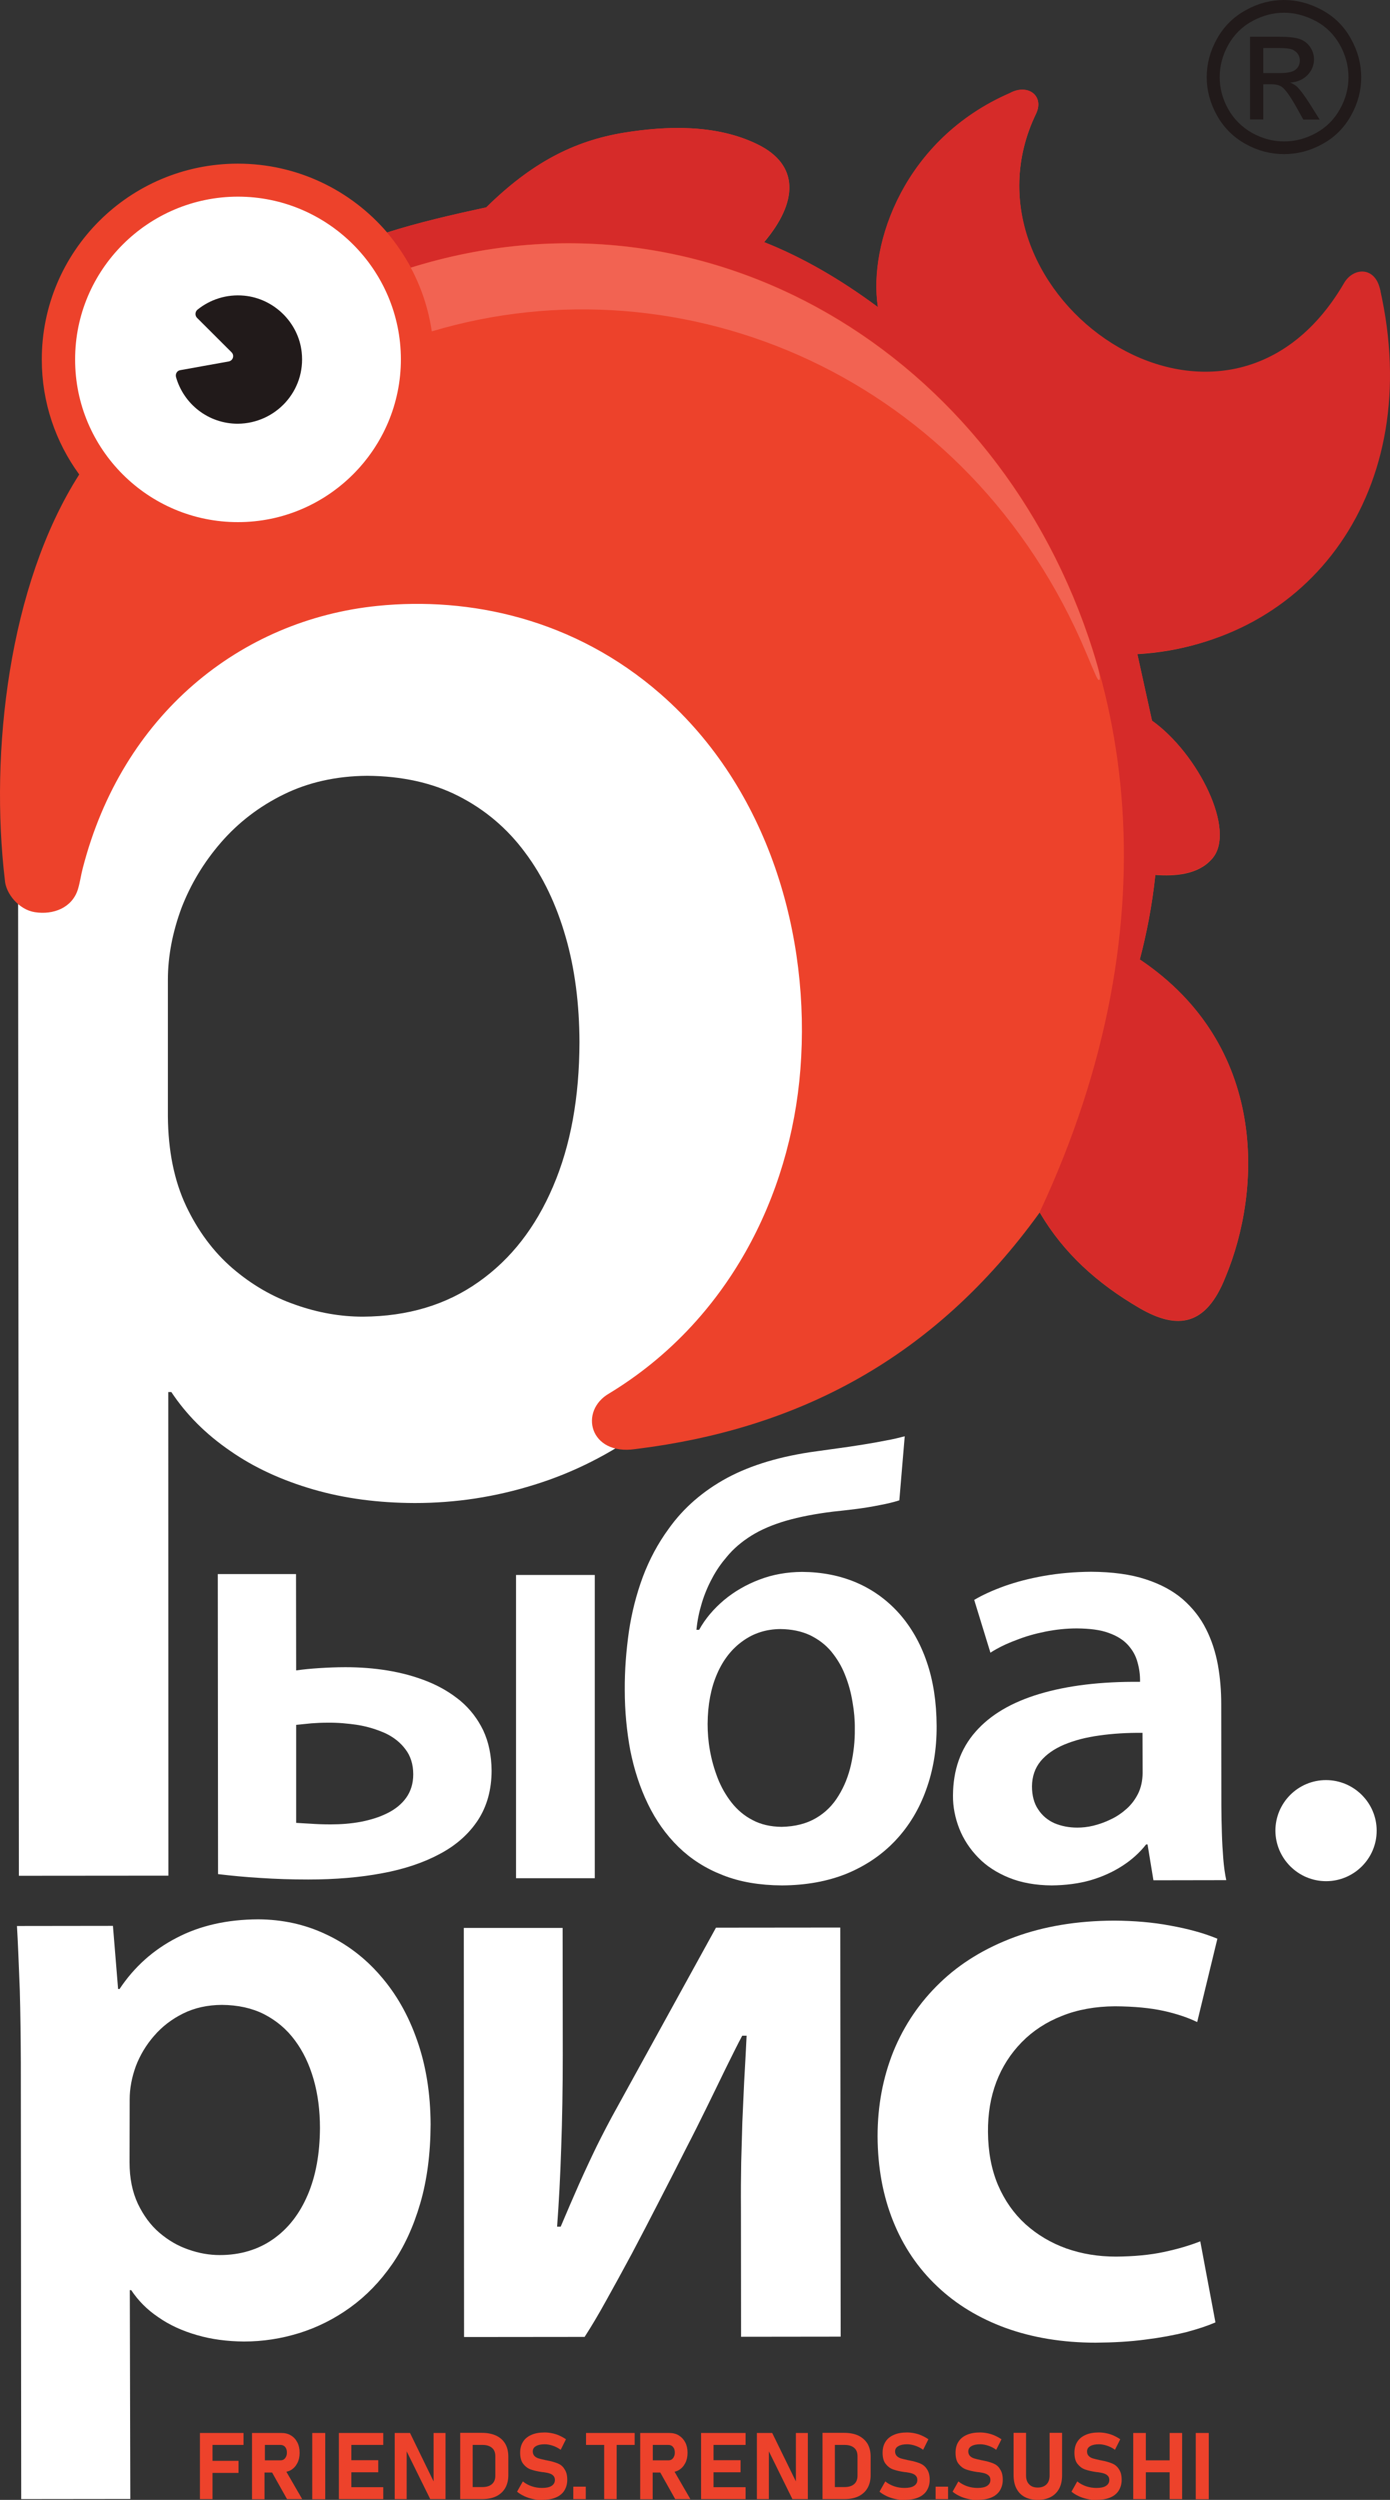 <svg width="119" height="214" viewBox="0 0 119 214" fill="none" xmlns="http://www.w3.org/2000/svg">
<rect x="0" y="0" width="119" height="214" fill="#333333" stroke="none"/>
<path d="M108.165 6.256H109.564C110.236 6.256 110.687 6.157 110.919 5.959C111.161 5.761 111.282 5.498 111.282 5.179C111.282 4.97 111.227 4.783 111.106 4.607C110.996 4.453 110.82 4.321 110.621 4.233C110.412 4.156 110.027 4.112 109.465 4.112H108.154V6.256H108.165ZM107.019 10.248V3.145H109.465C110.302 3.145 110.908 3.211 111.271 3.343C111.646 3.474 111.943 3.705 112.163 4.024C112.384 4.354 112.494 4.706 112.494 5.069C112.494 5.597 112.307 6.036 111.943 6.421C111.569 6.806 111.073 7.026 110.456 7.07C110.709 7.18 110.919 7.301 111.062 7.444C111.348 7.73 111.69 8.202 112.108 8.851L112.978 10.237H111.58L110.952 9.115C110.456 8.235 110.06 7.686 109.762 7.455C109.553 7.29 109.233 7.213 108.826 7.213H108.154V10.226H107.019V10.248ZM109.927 1.089C108.991 1.089 108.088 1.33 107.218 1.803C106.336 2.276 105.654 2.958 105.158 3.837C104.662 4.728 104.42 5.641 104.42 6.608C104.42 7.554 104.662 8.466 105.147 9.335C105.643 10.215 106.325 10.885 107.196 11.38C108.066 11.864 108.98 12.106 109.938 12.106C110.897 12.106 111.8 11.864 112.681 11.38C113.551 10.896 114.234 10.215 114.719 9.335C115.204 8.466 115.446 7.554 115.446 6.608C115.446 5.652 115.204 4.728 114.708 3.837C114.212 2.958 113.529 2.276 112.648 1.803C111.745 1.33 110.842 1.089 109.927 1.089ZM109.927 0C111.04 0 112.119 0.286 113.177 0.858C114.234 1.429 115.06 2.243 115.644 3.299C116.239 4.354 116.536 5.465 116.536 6.608C116.536 7.752 116.25 8.84 115.666 9.885C115.082 10.94 114.267 11.754 113.221 12.326C112.174 12.908 111.073 13.194 109.927 13.194C108.782 13.194 107.68 12.908 106.634 12.326C105.587 11.743 104.772 10.929 104.189 9.885C103.605 8.84 103.307 7.741 103.307 6.608C103.307 5.454 103.605 4.354 104.2 3.299C104.794 2.243 105.621 1.429 106.678 0.858C107.724 0.275 108.815 0 109.927 0Z" fill="#211A1A"/>
<path fill-rule="evenodd" clip-rule="evenodd" d="M14.406 119.166H14.67C15.948 121.091 17.611 122.762 19.693 124.191C21.753 125.632 24.132 126.72 26.82 127.501C29.507 128.281 32.393 128.655 35.51 128.666C39.002 128.666 42.406 128.149 45.765 127.094C49.103 126.06 52.242 124.466 55.15 122.366C58.08 120.266 60.657 117.616 62.871 114.416C65.108 111.217 66.859 107.456 68.103 103.135C69.359 98.836 69.998 93.943 70.02 88.512C69.987 82.783 69.161 77.593 67.52 72.953C65.901 68.302 63.642 64.322 60.724 60.969C57.827 57.637 54.445 55.075 50.59 53.283C46.757 51.48 42.593 50.589 38.132 50.567C32.393 50.6 27.359 51.744 23.03 54.009C22.392 54.338 21.691 54.686 20.95 55.054C16.64 57.197 10.992 60.004 8.689 63.475H8.414L11.244 51.799L2.972 51.81C3.076 53.639 2.65 55.538 2.21 57.502C1.761 59.505 1.297 61.575 1.364 63.706C1.474 67.951 1.551 72.382 1.551 77.033L1.617 160.574L14.417 160.563L14.406 119.166ZM14.373 83.872C14.373 81.838 14.78 79.781 15.529 77.747C16.311 75.713 17.435 73.833 18.911 72.129C20.387 70.424 22.182 69.039 24.286 68.006C26.39 66.972 28.769 66.433 31.435 66.411C34.398 66.433 37.019 67.005 39.255 68.148C41.525 69.303 43.43 70.919 44.95 72.975C46.492 75.031 47.638 77.451 48.431 80.221C49.224 82.97 49.598 85.972 49.609 89.215C49.598 93.932 48.86 98.044 47.351 101.563C45.853 105.081 43.727 107.808 40.952 109.754C38.198 111.701 34.904 112.69 31.071 112.712C29.166 112.712 27.238 112.382 25.288 111.69C23.339 111.019 21.543 109.974 19.902 108.567C18.272 107.16 16.939 105.367 15.926 103.223C14.912 101.057 14.395 98.506 14.373 95.549V83.872Z" fill="white"/>
<path d="M102.757 191.867C101.864 192.219 100.829 192.527 99.639 192.779C98.461 193.032 97.084 193.164 95.542 193.175C94.033 193.175 92.612 192.944 91.279 192.472C89.968 191.999 88.801 191.306 87.798 190.404C86.796 189.492 86.014 188.381 85.441 187.051C84.879 185.721 84.593 184.203 84.582 182.499C84.571 180.949 84.802 179.53 85.298 178.222C85.793 176.924 86.52 175.792 87.479 174.813C88.426 173.846 89.572 173.098 90.915 172.57C92.248 172.031 93.779 171.757 95.454 171.746C97.095 171.757 98.483 171.889 99.628 172.141C100.763 172.394 101.732 172.724 102.492 173.098L104.222 165.962C103.065 165.478 101.71 165.115 100.201 164.841C98.681 164.555 97.084 164.423 95.388 164.412C92.193 164.423 89.34 164.907 86.84 165.83C84.329 166.765 82.203 168.062 80.473 169.733C78.733 171.405 77.411 173.362 76.497 175.583C75.594 177.826 75.131 180.245 75.131 182.873C75.142 185.556 75.594 187.975 76.464 190.141C77.334 192.307 78.59 194.165 80.231 195.715C81.861 197.266 83.822 198.453 86.113 199.289C88.404 200.113 90.971 200.542 93.801 200.542C95.332 200.531 96.731 200.454 98.053 200.278C99.375 200.113 100.532 199.893 101.556 199.641C102.58 199.366 103.406 199.091 104.056 198.805L102.757 191.867Z" fill="white"/>
<path d="M63.751 177.445C63.806 176.46 63.866 175.403 63.918 174.264H63.543C63.163 174.975 62.766 175.777 62.339 176.641L62.133 177.056C61.824 177.702 61.497 178.369 61.158 179.06C60.955 179.475 60.747 179.9 60.536 180.333C59.964 181.498 59.38 182.675 58.752 183.884C58.024 185.337 57.254 186.832 56.472 188.349L56.439 188.414C55.646 189.965 54.864 191.46 54.093 192.922C53.311 194.374 52.573 195.726 51.89 196.947C51.207 198.189 50.59 199.212 50.05 200.047L39.729 200.058L39.707 165.039H48.167L48.178 175.968C48.178 178.761 48.133 181.388 48.045 183.851C47.968 186.303 47.847 188.568 47.693 190.613H48.001C48.541 189.338 49.059 188.129 49.566 186.985C50.072 185.853 50.59 184.742 51.119 183.653C51.658 182.576 52.231 181.465 52.848 180.366L61.296 165.017L71.937 165.006L71.97 200.025L63.444 200.036L63.433 189.107C63.422 187.634 63.433 186.292 63.455 185.094C63.488 183.895 63.521 182.752 63.554 181.641C63.594 180.662 63.642 179.639 63.691 178.596L63.691 178.595L63.709 178.211C63.722 177.964 63.736 177.712 63.751 177.455L63.751 177.445Z" fill="white"/>
<path fill-rule="evenodd" clip-rule="evenodd" d="M11.112 196.045H11.233C11.828 196.936 12.588 197.716 13.558 198.365C14.516 199.036 15.606 199.53 16.862 199.893C18.107 200.256 19.451 200.432 20.883 200.443C22.502 200.443 24.066 200.201 25.63 199.717C27.172 199.234 28.626 198.508 29.981 197.529C31.336 196.551 32.525 195.33 33.55 193.857C34.585 192.373 35.389 190.635 35.973 188.634C36.557 186.644 36.854 184.379 36.865 181.861C36.854 179.211 36.469 176.814 35.709 174.659C34.96 172.504 33.913 170.668 32.558 169.118C31.226 167.578 29.651 166.391 27.866 165.566C26.093 164.731 24.165 164.313 22.105 164.302C19.451 164.313 17.116 164.84 15.122 165.885C13.117 166.919 11.487 168.381 10.231 170.272L10.11 170.261L9.669 164.862L1.452 164.873C1.537 166.324 1.597 167.879 1.661 169.517L1.695 170.382C1.75 172.35 1.772 174.395 1.783 176.55L1.816 213.934L11.156 213.923L11.112 196.045ZM11.101 179.706C11.101 178.771 11.289 177.815 11.63 176.869C11.993 175.924 12.511 175.055 13.194 174.274C13.877 173.483 14.703 172.845 15.684 172.361C16.664 171.877 17.754 171.636 18.988 171.625C20.354 171.636 21.576 171.899 22.612 172.427C23.658 172.966 24.54 173.703 25.244 174.659C25.96 175.616 26.489 176.737 26.853 178.013C27.216 179.277 27.392 180.674 27.392 182.169C27.381 184.357 27.04 186.259 26.346 187.886C25.652 189.514 24.672 190.778 23.383 191.68C22.116 192.57 20.585 193.043 18.812 193.043C17.931 193.043 17.038 192.889 16.135 192.57C15.232 192.263 14.406 191.779 13.646 191.13C12.886 190.481 12.28 189.646 11.806 188.656C11.333 187.645 11.09 186.468 11.09 185.105L11.101 179.706Z" fill="white"/>
<path fill-rule="evenodd" clip-rule="evenodd" d="M98.747 160.959L98.24 157.87V157.892H98.119C97.569 158.595 96.886 159.211 96.082 159.728C95.266 160.256 94.363 160.662 93.35 160.959C92.336 161.245 91.224 161.388 90.034 161.399C88.646 161.388 87.435 161.168 86.377 160.739C85.331 160.311 84.439 159.739 83.734 159.002C83.029 158.277 82.489 157.452 82.126 156.539C81.773 155.627 81.575 154.681 81.586 153.703C81.597 151.525 82.236 149.7 83.513 148.249C84.78 146.798 86.609 145.72 88.999 145.005C91.389 144.291 94.253 143.939 97.602 143.972C97.613 143.378 97.535 142.828 97.381 142.289C97.238 141.74 96.963 141.256 96.566 140.816C96.17 140.376 95.619 140.035 94.914 139.783C94.198 139.519 93.295 139.409 92.193 139.398C91.279 139.398 90.387 139.497 89.495 139.673C88.613 139.849 87.765 140.09 86.972 140.409C86.168 140.706 85.441 141.058 84.791 141.476L83.403 136.957C84.108 136.539 84.978 136.143 85.981 135.78C87.005 135.417 88.129 135.121 89.384 134.901C90.64 134.681 91.973 134.56 93.416 134.549C95.233 134.56 96.787 134.769 98.064 135.187C99.353 135.604 100.421 136.176 101.27 136.913C102.107 137.649 102.768 138.485 103.252 139.453C103.737 140.409 104.067 141.443 104.266 142.531C104.464 143.631 104.552 144.741 104.552 145.874L104.563 154.593C104.563 155.385 104.585 156.165 104.607 156.935C104.629 157.716 104.673 158.441 104.728 159.134C104.783 159.816 104.871 160.421 104.982 160.948L98.747 160.959ZM97.436 153.538C97.69 153.021 97.811 152.438 97.822 151.789L97.811 148.337C96.478 148.326 95.244 148.403 94.099 148.568C92.964 148.722 91.962 148.986 91.103 149.348C90.244 149.711 89.572 150.184 89.087 150.767C88.602 151.361 88.36 152.075 88.349 152.911C88.349 153.703 88.525 154.373 88.878 154.89C89.219 155.418 89.693 155.814 90.277 156.077C90.86 156.319 91.51 156.451 92.226 156.451C92.645 156.451 93.108 156.407 93.603 156.286C94.099 156.165 94.594 155.99 95.09 155.748C95.586 155.517 96.037 155.209 96.445 154.846C96.864 154.472 97.183 154.043 97.436 153.538Z" fill="white"/>
<path fill-rule="evenodd" clip-rule="evenodd" d="M77.455 122.949C77.004 123.07 76.475 123.202 75.847 123.312C75.241 123.433 74.58 123.554 73.875 123.663L73.519 123.719C72.942 123.81 72.38 123.898 71.805 123.971C71.511 124.013 71.231 124.051 70.962 124.088L70.957 124.088L70.954 124.089C70.59 124.138 70.244 124.185 69.91 124.235C66.881 124.642 64.325 125.401 62.255 126.511C60.184 127.633 58.52 129.084 57.265 130.843C56.328 132.119 55.59 133.504 55.029 135C54.478 136.495 54.081 138.045 53.839 139.684C53.608 141.311 53.476 142.971 53.487 144.664C53.487 146.468 53.652 148.183 53.96 149.843C54.291 151.492 54.786 153.021 55.469 154.428C56.152 155.836 57.011 157.056 58.08 158.101C59.137 159.134 60.404 159.948 61.88 160.52C63.345 161.102 65.03 161.388 66.947 161.399C69.018 161.388 70.868 161.047 72.498 160.388C74.14 159.706 75.528 158.76 76.673 157.54C77.819 156.319 78.689 154.879 79.284 153.219C79.889 151.558 80.198 149.733 80.187 147.743C80.176 145.709 79.9 143.884 79.339 142.256C78.788 140.64 77.984 139.255 76.971 138.111C75.946 136.968 74.734 136.088 73.336 135.483C71.926 134.879 70.373 134.571 68.665 134.56C67.376 134.571 66.165 134.78 65.019 135.219C63.885 135.648 62.86 136.242 61.979 136.979C61.098 137.726 60.382 138.562 59.853 139.519H59.622C59.699 138.738 59.853 137.979 60.085 137.221C60.316 136.462 60.613 135.758 60.977 135.088C61.329 134.417 61.748 133.823 62.211 133.284C62.783 132.581 63.499 131.976 64.325 131.459C65.151 130.942 66.132 130.525 67.288 130.184C68.434 129.854 69.778 129.59 71.309 129.403C71.948 129.337 72.609 129.26 73.314 129.172C74.007 129.084 74.679 128.974 75.318 128.842C75.968 128.721 76.519 128.589 76.993 128.435L77.455 122.949ZM73.181 148.029C73.192 149.04 73.082 150.041 72.862 151.031C72.642 152.02 72.289 152.911 71.793 153.713C71.309 154.516 70.67 155.165 69.855 155.638C69.051 156.11 68.07 156.363 66.914 156.385C65.967 156.374 65.14 156.187 64.424 155.803C63.719 155.44 63.125 154.934 62.629 154.307C62.133 153.669 61.737 152.977 61.439 152.207C61.142 151.437 60.922 150.657 60.779 149.854C60.635 149.051 60.58 148.293 60.58 147.578C60.591 145.918 60.867 144.488 61.395 143.279C61.924 142.059 62.673 141.124 63.609 140.464C64.546 139.793 65.614 139.464 66.804 139.453C67.773 139.464 68.621 139.64 69.348 139.98C70.064 140.332 70.67 140.783 71.166 141.377C71.65 141.971 72.058 142.63 72.344 143.378C72.642 144.115 72.851 144.884 72.983 145.687C73.126 146.49 73.192 147.27 73.181 148.029Z" fill="white"/>
<path d="M44.179 134.824H50.92V160.783H44.179V134.824Z" fill="white"/>
<path fill-rule="evenodd" clip-rule="evenodd" d="M25.343 134.747H18.646L18.668 160.432C19.781 160.563 20.982 160.684 22.292 160.761C23.592 160.849 24.958 160.893 26.39 160.893C28.703 160.893 30.807 160.717 32.724 160.355C34.629 160.003 36.292 159.442 37.691 158.683C39.09 157.936 40.17 156.957 40.93 155.792C41.69 154.615 42.086 153.208 42.086 151.569C42.075 150.261 41.833 149.117 41.37 148.128C40.897 147.149 40.258 146.314 39.432 145.61C38.605 144.928 37.669 144.367 36.601 143.939C35.532 143.51 34.398 143.202 33.197 143.004C31.997 142.806 30.796 142.718 29.562 142.718C28.802 142.718 28.064 142.751 27.359 142.795C26.654 142.839 25.982 142.905 25.355 142.993L25.343 134.747ZM25.355 147.655C25.784 147.611 26.225 147.567 26.665 147.523C27.095 147.49 27.558 147.468 28.042 147.468C28.912 147.457 29.782 147.534 30.642 147.666C31.512 147.809 32.294 148.062 33.01 148.381C33.715 148.722 34.288 149.172 34.717 149.755C35.147 150.316 35.378 151.031 35.378 151.888C35.378 152.68 35.169 153.34 34.772 153.9C34.376 154.45 33.825 154.89 33.153 155.22C32.47 155.561 31.721 155.792 30.873 155.956C30.047 156.11 29.188 156.176 28.306 156.176C27.668 156.176 27.128 156.154 26.665 156.121C26.387 156.108 26.124 156.092 25.871 156.076L25.869 156.076L25.864 156.075C25.69 156.064 25.52 156.053 25.355 156.044V147.655Z" fill="white"/>
<path d="M117.858 156.704C117.869 159.09 115.92 161.036 113.529 161.036C111.139 161.036 109.2 159.09 109.189 156.715C109.189 154.329 111.128 152.383 113.518 152.383C115.909 152.383 117.858 154.329 117.858 156.704Z" fill="white"/>
<path d="M20.354 14.008C25.465 14.008 30.058 16.295 33.142 19.901C35.819 19.055 38.694 18.384 41.635 17.757C45.49 13.964 49.103 12.073 53.399 11.369C56.968 10.786 61.296 10.6 64.876 12.37C68.434 14.118 68.346 17.274 65.416 20.737C68.776 22.067 72.025 23.97 75.164 26.301C74.327 20.858 77.433 11.908 86.455 7.983C87.964 7.147 89.407 8.181 88.713 9.709C81.2 25.157 104.794 42.727 115.082 24.981C115.842 23.662 117.318 22.914 118.145 24.772C121.152 41.683 112.053 55.141 97.37 55.999L98.626 61.705C102.558 64.498 105.874 71.128 103.781 73.503C102.602 74.889 100.576 75.02 98.912 74.9C98.626 77.604 98.152 79.957 97.58 82.145C108.529 89.49 108.044 101.827 104.916 109.326C103.263 113.515 100.818 113.867 97.58 111.997C93.945 109.886 91.048 107.27 89.01 103.795C79.934 116.385 68.203 122.355 54.379 124.048C50.469 124.62 49.532 120.772 52.165 119.276C62.244 113.152 67.674 102.465 68.522 91.546C69.414 80.144 65.824 67.511 56.549 59.407C49.147 52.942 40.181 51.073 32.327 51.865C20.585 53.052 10.462 61.178 7.081 74.339C6.927 74.922 6.85 75.537 6.673 76.12C6.178 77.725 4.547 78.33 2.994 78.088C1.606 77.879 0.483 76.472 0.417 75.339C-0.872 64.454 0.714 50.116 6.783 40.617C4.768 37.857 3.578 34.459 3.578 30.787C3.567 21.529 11.079 14.019 20.354 14.008Z" fill="#ED422B"/>
<path d="M20.376 44.696C28.064 44.696 34.321 38.428 34.321 30.754C34.31 23.079 28.042 16.834 20.365 16.834C12.677 16.845 6.42 23.101 6.431 30.776C6.42 38.45 12.688 44.707 20.376 44.696Z" fill="white"/>
<path d="M33.142 19.901C35.819 19.044 38.694 18.384 41.624 17.746C45.479 13.953 49.092 12.073 53.388 11.358C56.957 10.775 61.285 10.6 64.865 12.359C68.423 14.107 68.335 17.263 65.405 20.715C68.765 22.046 72.014 23.948 75.153 26.279C74.316 20.836 77.422 11.886 86.455 7.961C87.964 7.136 89.407 8.159 88.713 9.687C81.201 25.135 104.762 41.947 115.072 24.223C115.843 22.903 117.693 22.771 118.145 24.75C122.066 42.013 112.053 55.119 97.371 55.977L98.626 61.683C102.559 64.476 105.874 71.106 103.781 73.47C102.603 74.856 100.576 74.988 98.913 74.878C98.626 77.582 98.153 79.935 97.58 82.124C108.529 89.468 108.044 101.805 104.916 109.304C103.252 113.493 100.818 113.845 97.58 111.976C93.934 109.864 91.037 107.248 89.01 103.762C112.56 53.481 74.14 10.754 35.18 22.903C34.618 21.87 33.957 20.891 33.219 20L33.142 19.901Z" fill="#D62B29"/>
<path d="M35.169 22.914C60.459 15.031 85.529 30.281 93.559 55.702C94.22 57.78 94.22 58.176 94.099 58.209C93.967 58.242 93.845 57.923 93.019 55.955C83.04 32.183 58.465 21.936 36.964 28.368V28.357C36.678 26.422 36.061 24.585 35.169 22.914Z" fill="#F26352"/>
<path d="M17.116 208.272V213.934H18.195V211.691H20.42V210.657H18.195V209.294H20.849V208.272H17.116Z" fill="#ED422B"/>
<path d="M22.667 209.294H24C24.11 209.294 24.209 209.316 24.297 209.371C24.385 209.426 24.451 209.503 24.495 209.602C24.54 209.701 24.562 209.822 24.562 209.954C24.562 210.086 24.54 210.207 24.485 210.306C24.44 210.405 24.374 210.482 24.297 210.537C24.209 210.592 24.121 210.614 24.011 210.614H22.678V209.294H22.667ZM24.903 211.449C25.145 211.306 25.322 211.108 25.454 210.855C25.586 210.603 25.652 210.306 25.652 209.965C25.652 209.624 25.586 209.327 25.454 209.074C25.322 208.821 25.145 208.623 24.903 208.48C24.672 208.337 24.396 208.272 24.077 208.272H21.576V213.945H22.645V211.658H23.295L24.573 213.934H25.872L24.517 211.592C24.661 211.559 24.793 211.515 24.903 211.449Z" fill="#ED422B"/>
<path d="M27.844 208.272H26.732V213.945H27.844V208.272Z" fill="#ED422B"/>
<path d="M29.012 208.272V213.934H32.812V212.912H30.08V211.636H32.382V210.603H30.08V209.294H32.812V208.272H29.012Z" fill="#ED422B"/>
<path d="M37.119 212.417L35.103 208.272H33.792V213.934H34.816V209.844L36.832 213.934H38.143V208.272H37.119V212.417Z" fill="#ED422B"/>
<path d="M42.406 211.933C42.406 212.241 42.307 212.483 42.119 212.648C41.932 212.813 41.657 212.901 41.304 212.901H40.467V209.294H41.304C41.657 209.294 41.932 209.382 42.119 209.547C42.318 209.712 42.406 209.954 42.406 210.262V211.933ZM42.483 208.502C42.141 208.348 41.745 208.261 41.271 208.261H39.399V213.934H41.271C41.756 213.934 42.175 213.846 42.505 213.681C42.835 213.516 43.089 213.274 43.265 212.966C43.43 212.659 43.518 212.307 43.518 211.9V210.295C43.518 209.866 43.43 209.503 43.254 209.195C43.078 208.898 42.824 208.667 42.483 208.502Z" fill="#ED422B"/>
<path d="M47.748 210.877C47.506 210.778 47.208 210.69 46.845 210.624C46.834 210.624 46.812 210.614 46.801 210.614C46.79 210.614 46.768 210.603 46.757 210.603C46.746 210.603 46.735 210.603 46.724 210.603C46.713 210.603 46.702 210.603 46.691 210.592C46.437 210.537 46.25 210.493 46.107 210.449C45.964 210.405 45.853 210.339 45.754 210.24C45.666 210.141 45.611 210.02 45.611 209.855C45.611 209.657 45.699 209.503 45.876 209.404C46.052 209.294 46.305 209.239 46.636 209.239C46.856 209.239 47.087 209.283 47.319 209.36C47.561 209.437 47.781 209.558 48.001 209.712L48.453 208.81C48.277 208.689 48.078 208.579 47.88 208.491C47.682 208.403 47.473 208.337 47.252 208.294C47.043 208.25 46.834 208.228 46.624 208.228C46.184 208.228 45.809 208.294 45.49 208.436C45.182 208.568 44.939 208.766 44.774 209.03C44.609 209.294 44.532 209.602 44.532 209.965C44.532 210.383 44.62 210.701 44.796 210.921C44.972 211.141 45.182 211.306 45.435 211.394C45.688 211.482 45.997 211.559 46.382 211.614L46.47 211.625C46.481 211.625 46.492 211.625 46.492 211.625C46.503 211.625 46.503 211.625 46.514 211.625C46.735 211.658 46.911 211.691 47.043 211.735C47.175 211.779 47.296 211.845 47.373 211.933C47.462 212.021 47.506 212.142 47.506 212.296C47.506 212.516 47.407 212.681 47.219 212.802C47.032 212.923 46.757 212.977 46.404 212.977C46.107 212.977 45.809 212.933 45.523 212.835C45.237 212.736 44.983 212.604 44.763 212.417L44.267 213.296C44.444 213.45 44.653 213.571 44.884 213.681C45.115 213.791 45.358 213.868 45.611 213.923C45.864 213.978 45.997 214 45.997 214H46.404C46.856 214 47.252 213.934 47.572 213.802C47.891 213.67 48.145 213.472 48.31 213.208C48.475 212.944 48.563 212.637 48.563 212.285V212.274C48.563 211.889 48.486 211.592 48.321 211.361C48.189 211.13 47.99 210.976 47.748 210.877Z" fill="#ED422B"/>
<path d="M50.149 212.868H49.081V213.934H50.149V212.868Z" fill="#ED422B"/>
<path d="M50.171 209.294H51.724V213.934H52.793V209.294H54.335V208.272H50.171V209.294Z" fill="#ED422B"/>
<path d="M55.877 209.294H57.21C57.32 209.294 57.419 209.316 57.507 209.371C57.595 209.426 57.651 209.503 57.706 209.602C57.75 209.701 57.772 209.822 57.772 209.954C57.772 210.086 57.75 210.207 57.694 210.306C57.651 210.405 57.584 210.482 57.507 210.537C57.419 210.592 57.331 210.614 57.221 210.614H55.888V209.294H55.877ZM58.113 211.449C58.355 211.306 58.532 211.108 58.664 210.855C58.796 210.603 58.862 210.306 58.862 209.965C58.862 209.624 58.796 209.327 58.664 209.074C58.532 208.821 58.344 208.623 58.113 208.48C57.882 208.337 57.606 208.272 57.287 208.272H54.809V213.945H55.877V211.658H56.527L57.805 213.934H59.104L57.75 211.592C57.882 211.559 58.003 211.515 58.113 211.449Z" fill="#ED422B"/>
<path d="M60.019 208.272V213.934H63.83V212.912H61.087V211.636H63.4V210.603H61.087V209.294H63.83V208.272H60.019Z" fill="#ED422B"/>
<path d="M68.137 212.417L66.11 208.272H64.799V213.934H65.824V209.844L67.839 213.934H69.161V208.272H68.137V212.417Z" fill="#ED422B"/>
<path d="M73.413 211.933C73.413 212.241 73.314 212.483 73.126 212.648C72.939 212.813 72.664 212.901 72.311 212.901H71.474V209.294H72.311C72.664 209.294 72.939 209.382 73.126 209.547C73.325 209.712 73.413 209.954 73.413 210.262V211.933ZM73.501 208.502C73.171 208.348 72.763 208.261 72.289 208.261H70.417V213.934H72.289C72.774 213.934 73.193 213.846 73.523 213.681C73.853 213.516 74.107 213.274 74.283 212.966C74.448 212.659 74.536 212.307 74.536 211.9V210.295C74.536 209.866 74.448 209.503 74.272 209.195C74.085 208.898 73.831 208.667 73.501 208.502Z" fill="#ED422B"/>
<path d="M78.766 210.877C78.524 210.778 78.226 210.69 77.863 210.624C77.852 210.624 77.83 210.614 77.819 210.614C77.808 210.614 77.786 210.603 77.775 210.603C77.764 210.603 77.753 210.603 77.742 210.603C77.731 210.603 77.72 210.603 77.709 210.592C77.455 210.537 77.268 210.493 77.125 210.449C76.993 210.405 76.872 210.339 76.772 210.24C76.684 210.141 76.629 210.02 76.629 209.855C76.629 209.657 76.717 209.503 76.905 209.404C77.081 209.294 77.334 209.239 77.665 209.239C77.885 209.239 78.116 209.283 78.348 209.36C78.59 209.437 78.821 209.558 79.031 209.712L79.482 208.81C79.306 208.689 79.108 208.579 78.909 208.491C78.711 208.403 78.502 208.337 78.281 208.294C78.072 208.25 77.863 208.228 77.654 208.228C77.213 208.228 76.838 208.294 76.519 208.436C76.211 208.568 75.968 208.766 75.803 209.03C75.638 209.294 75.561 209.602 75.561 209.965C75.561 210.383 75.649 210.701 75.825 210.921C76.001 211.141 76.211 211.306 76.464 211.394C76.717 211.482 77.026 211.559 77.411 211.614L77.499 211.625C77.51 211.625 77.51 211.625 77.521 211.625C77.532 211.625 77.532 211.625 77.543 211.625C77.764 211.658 77.94 211.691 78.072 211.735C78.204 211.779 78.326 211.845 78.403 211.933C78.491 212.021 78.535 212.142 78.535 212.296C78.535 212.516 78.436 212.681 78.248 212.802C78.061 212.923 77.786 212.977 77.433 212.977C77.136 212.977 76.838 212.933 76.552 212.835C76.266 212.736 76.012 212.604 75.792 212.417L75.296 213.296C75.473 213.45 75.682 213.571 75.913 213.681C76.145 213.791 76.387 213.868 76.64 213.923C76.894 213.978 77.026 214 77.026 214H77.433C77.885 214 78.281 213.934 78.601 213.802C78.92 213.67 79.174 213.472 79.339 213.208C79.504 212.944 79.592 212.637 79.592 212.285V212.274C79.592 211.889 79.515 211.592 79.35 211.361C79.207 211.13 78.997 210.976 78.766 210.877Z" fill="#ED422B"/>
<path d="M81.167 212.868H80.099V213.934H81.167V212.868Z" fill="#ED422B"/>
<path d="M85.034 210.877C84.791 210.778 84.494 210.69 84.13 210.624C84.119 210.624 84.097 210.614 84.086 210.614C84.075 210.614 84.053 210.603 84.042 210.603C84.031 210.603 84.02 210.603 84.009 210.603C83.998 210.603 83.987 210.603 83.976 210.592C83.723 210.537 83.536 210.493 83.392 210.449C83.26 210.405 83.139 210.339 83.04 210.24C82.952 210.141 82.897 210.02 82.897 209.855C82.897 209.657 82.985 209.503 83.161 209.404C83.337 209.294 83.591 209.239 83.921 209.239C84.141 209.239 84.373 209.283 84.604 209.36C84.846 209.437 85.078 209.558 85.287 209.712L85.739 208.81C85.551 208.689 85.364 208.579 85.155 208.491C84.957 208.403 84.747 208.337 84.527 208.294C84.318 208.25 84.108 208.228 83.899 208.228C83.459 208.228 83.084 208.294 82.764 208.436C82.456 208.568 82.214 208.766 82.049 209.03C81.883 209.294 81.806 209.602 81.806 209.965C81.806 210.383 81.894 210.701 82.071 210.921C82.247 211.141 82.456 211.306 82.71 211.394C82.963 211.482 83.271 211.559 83.657 211.614L83.745 211.625C83.756 211.625 83.756 211.625 83.767 211.625C83.778 211.625 83.778 211.625 83.789 211.625C84.009 211.658 84.186 211.691 84.318 211.735C84.45 211.779 84.571 211.845 84.659 211.933C84.747 212.021 84.791 212.142 84.791 212.296C84.791 212.516 84.692 212.681 84.505 212.802C84.318 212.923 84.042 212.977 83.69 212.977C83.392 212.977 83.095 212.933 82.809 212.835C82.522 212.736 82.269 212.604 82.049 212.417L81.553 213.296C81.729 213.45 81.938 213.571 82.17 213.681C82.401 213.791 82.643 213.868 82.897 213.923L83.282 214H83.69C84.141 214 84.538 213.934 84.857 213.802C85.177 213.67 85.43 213.472 85.595 213.208C85.761 212.944 85.849 212.637 85.849 212.285V212.274C85.849 211.889 85.772 211.592 85.606 211.361C85.474 211.13 85.276 210.976 85.034 210.877Z" fill="#ED422B"/>
<path d="M89.858 211.911C89.858 212.241 89.77 212.494 89.594 212.67C89.418 212.846 89.164 212.944 88.845 212.944C88.525 212.944 88.283 212.857 88.107 212.67C87.931 212.494 87.843 212.241 87.843 211.911V208.261H86.774V211.878C86.774 212.318 86.851 212.703 87.016 213.021C87.181 213.34 87.413 213.582 87.721 213.747C88.03 213.912 88.404 214 88.845 214C89.285 214 89.66 213.912 89.968 213.747C90.277 213.582 90.519 213.34 90.684 213.021C90.85 212.703 90.927 212.329 90.927 211.878V208.261H89.858V211.911Z" fill="#ED422B"/>
<path d="M95.2 210.877C94.958 210.778 94.661 210.69 94.297 210.624C94.286 210.624 94.264 210.614 94.253 210.614C94.242 210.614 94.22 210.603 94.209 210.603C94.198 210.603 94.187 210.603 94.176 210.603C94.165 210.603 94.154 210.603 94.143 210.592C93.89 210.537 93.702 210.493 93.559 210.449C93.416 210.405 93.306 210.339 93.207 210.24C93.108 210.141 93.064 210.02 93.064 209.855C93.064 209.657 93.152 209.503 93.328 209.404C93.504 209.294 93.757 209.239 94.088 209.239C94.308 209.239 94.54 209.283 94.771 209.36C95.013 209.437 95.245 209.558 95.454 209.712L95.905 208.81C95.729 208.689 95.531 208.579 95.333 208.491C95.134 208.403 94.925 208.337 94.705 208.294C94.496 208.25 94.286 208.228 94.077 208.228C93.636 208.228 93.262 208.294 92.942 208.436C92.634 208.568 92.392 208.766 92.226 209.03C92.061 209.294 91.984 209.602 91.984 209.965C91.984 210.383 92.072 210.701 92.248 210.921C92.425 211.141 92.634 211.306 92.887 211.394C93.141 211.482 93.449 211.559 93.835 211.614L93.923 211.625C93.934 211.625 93.934 211.625 93.945 211.625C93.956 211.625 93.956 211.625 93.967 211.625C94.187 211.658 94.363 211.691 94.496 211.735C94.639 211.779 94.749 211.845 94.837 211.933C94.925 212.021 94.969 212.142 94.969 212.296C94.969 212.516 94.87 212.681 94.683 212.802C94.496 212.923 94.22 212.977 93.868 212.977C93.57 212.977 93.273 212.933 92.986 212.835C92.7 212.736 92.447 212.604 92.226 212.417L91.731 213.296C91.907 213.45 92.116 213.571 92.348 213.681C92.579 213.791 92.821 213.868 93.075 213.923L93.46 214H93.868C94.319 214 94.716 213.934 95.035 213.802C95.355 213.67 95.608 213.472 95.773 213.208C95.938 212.944 96.027 212.637 96.027 212.285V212.274C96.027 211.889 95.949 211.592 95.784 211.361C95.641 211.13 95.443 210.976 95.2 210.877Z" fill="#ED422B"/>
<path d="M100.135 210.614H98.097V208.272H97.018V213.934H98.097V211.636H100.135V213.934H101.204V208.272H100.135V210.614Z" fill="#ED422B"/>
<path d="M103.484 208.272H102.371V213.945H103.484V208.272Z" fill="#ED422B"/>
<path d="M25.828 30.149C25.553 27.609 23.46 25.553 20.905 25.311C19.385 25.168 17.986 25.641 16.906 26.51C16.697 26.686 16.675 27.004 16.862 27.202L19.825 30.16C20.09 30.424 19.946 30.875 19.583 30.941L15.43 31.688C15.155 31.732 15.001 32.007 15.067 32.271C15.717 34.58 17.831 36.273 20.354 36.273C23.603 36.251 26.192 33.459 25.828 30.149Z" fill="#211A1A"/>
</svg>
